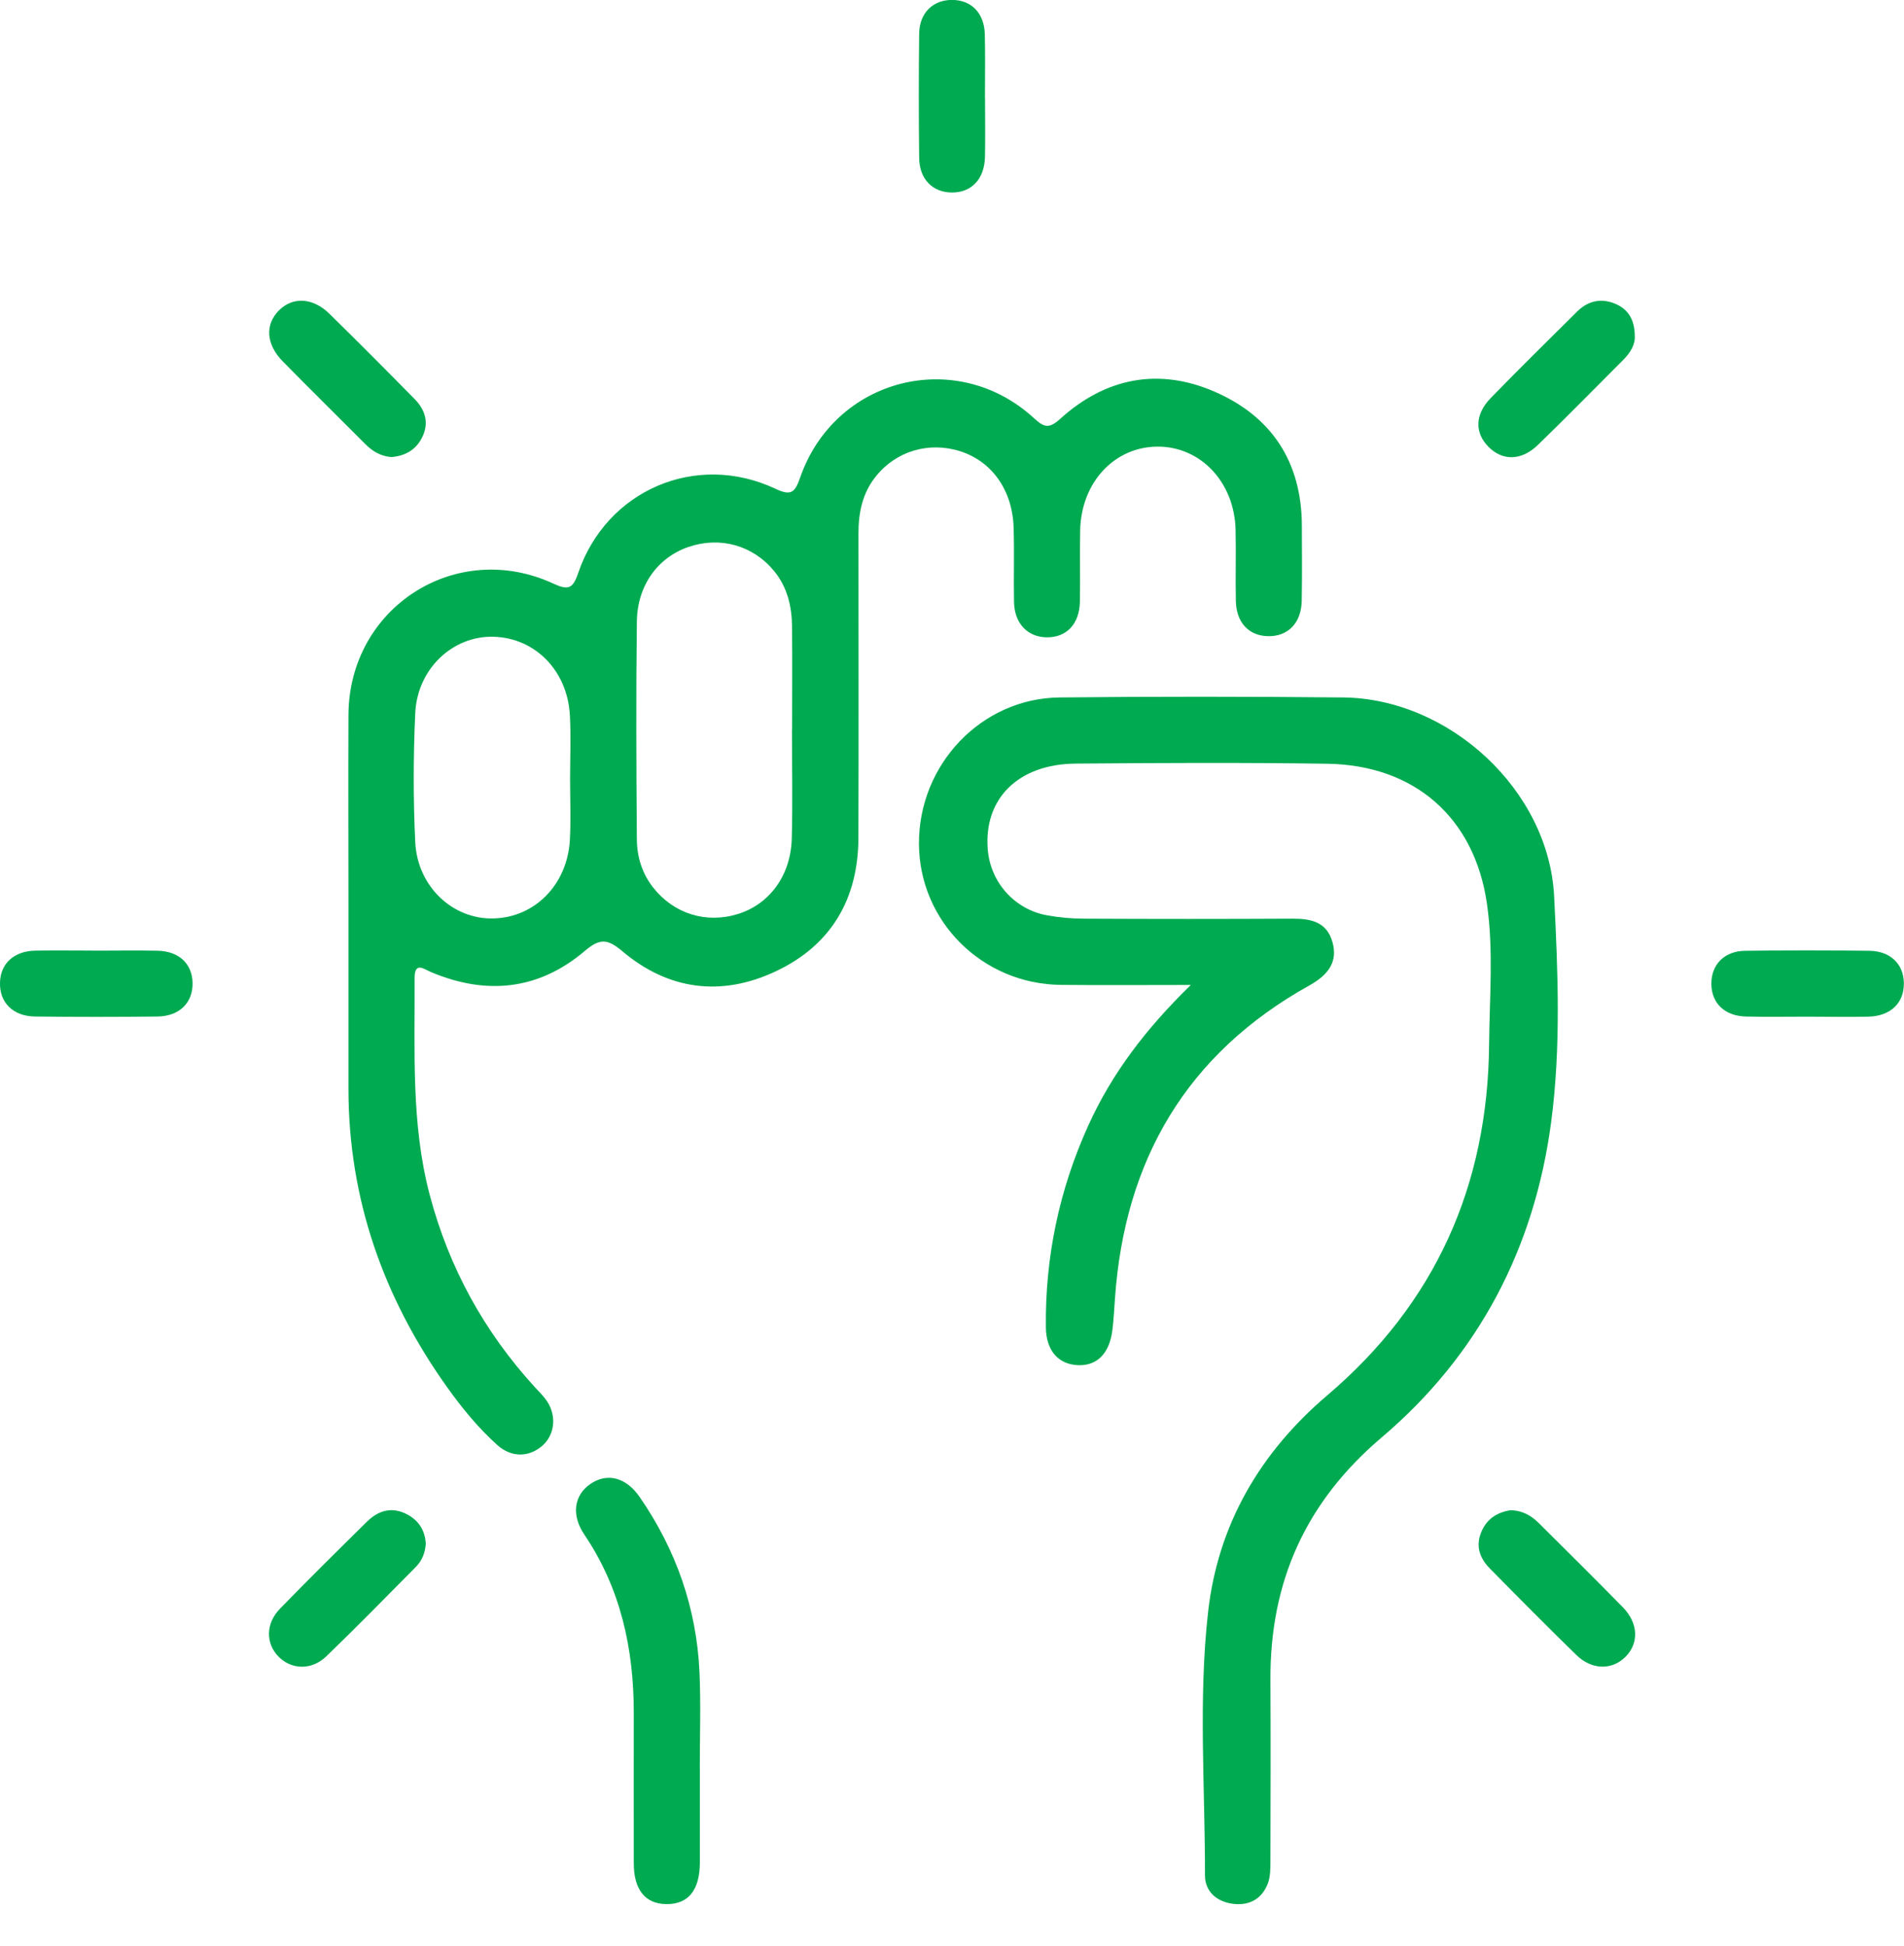 <svg xmlns="http://www.w3.org/2000/svg" id="Layer_1" data-name="Layer 1" viewBox="0 0 272 278"><defs><style>      .cls-1 {        fill: #00aa51;      }    </style></defs><path class="cls-1" d="m49.78,130.12c0-9.34-.04-18.67,0-28.01.08-15.36,15.39-25.18,29.3-18.73,2.12.98,2.77.69,3.51-1.5,4.03-11.89,16.89-17.39,28.21-12.05,2.19,1.03,2.76.54,3.49-1.56,4.92-14.27,22.27-18.72,33.38-8.57,1.44,1.32,2.14,1.63,3.79.13,6.46-5.85,14.02-7.36,22.03-3.89,8.19,3.55,12.46,10.06,12.49,19.14.01,3.58.05,7.17-.02,10.75-.06,3.18-1.98,5.12-4.84,5.05-2.73-.07-4.51-1.96-4.57-5.03-.07-3.39.04-6.79-.04-10.18-.16-6.79-5-11.9-11.15-11.87-6.18.03-10.91,5.12-11.05,11.97-.07,3.39.02,6.79-.04,10.18-.06,3.22-1.94,5.15-4.79,5.09-2.7-.05-4.55-2-4.62-5.01-.07-3.58.06-7.17-.06-10.75-.19-5.32-3.14-9.39-7.63-10.82-4.52-1.43-9.24-.01-12.15,3.72-1.83,2.34-2.38,5.09-2.38,7.97,0,14.52.04,29.05-.01,43.57-.03,8.73-3.92,15.33-11.82,19.04-7.77,3.65-15.32,2.69-21.92-2.89-2.07-1.75-3.18-1.87-5.32-.05-6.57,5.59-14.02,6.39-21.95,3.06-1.06-.44-2.41-1.59-2.39.88.06,10.35-.53,20.74,2.16,30.93,2.76,10.43,7.79,19.57,15.05,27.5.57.63,1.2,1.22,1.67,1.92,1.45,2.13,1.15,4.86-.64,6.42-1.89,1.64-4.39,1.72-6.43-.11-2.74-2.46-5.08-5.33-7.21-8.32-9.05-12.72-14.03-26.8-14.05-42.51,0-8.49,0-16.98,0-25.46Zm63.36-25.89h.02c0-4.9.04-9.81-.01-14.71-.03-2.88-.66-5.62-2.54-7.92-3.02-3.69-7.7-5.01-12.22-3.48-4.38,1.48-7.35,5.48-7.41,10.68-.13,10.37-.08,20.75,0,31.12.02,2.47.74,4.84,2.32,6.85,2.94,3.76,7.57,5.21,12.13,3.79,4.5-1.4,7.54-5.49,7.68-10.77.14-5.18.03-10.37.03-15.56Zm-31.7,6.99c0-3.02.14-6.04-.03-9.05-.35-6.39-4.98-11.06-10.93-11.21-5.8-.15-10.87,4.57-11.16,10.93-.28,6.12-.29,12.27,0,18.38.3,6.37,5.35,11.07,11.16,10.93,5.93-.14,10.57-4.83,10.93-11.22.16-2.91.03-5.85.03-8.77Z"></path><path class="cls-1" d="m170.1,140.7c-6.66,0-12.6.05-18.54-.01-11.22-.11-20.21-9.05-20.28-20.11-.07-11.34,8.9-20.84,20.11-20.95,13.49-.14,26.98-.13,40.46,0,15.19.14,29.42,13.26,30.17,28.42.54,10.71.99,21.51-.42,32.2-2.38,18.02-10.35,33.31-24.19,45.06-10.89,9.24-15.99,20.63-15.92,34.68.05,8.58.02,17.17,0,25.75,0,1.12.01,2.33-.38,3.34-.85,2.18-2.63,3.17-4.96,2.88-2.35-.3-4.01-1.77-4.01-4.06.02-12.53-.96-25.11.44-37.59,1.4-12.52,7.43-22.82,17.02-30.98,15.48-13.16,22.96-30.01,23.13-50.18.06-6.69.65-13.43-.31-20.06-1.77-12.3-10.36-19.81-22.83-19.99-11.98-.18-23.96-.12-35.93-.02-8.22.07-13.15,5.03-12.55,12.29.39,4.66,3.81,8.53,8.45,9.38,1.75.32,3.56.48,5.34.48,9.9.05,19.81.05,29.71,0,2.65-.01,4.96.44,5.76,3.41.7,2.59-.39,4.5-3.32,6.13-17.54,9.77-26.39,24.94-27.77,44.74-.11,1.5-.18,3.01-.37,4.51-.42,3.35-2.22,5.13-4.97,4.99-2.79-.14-4.5-2.12-4.53-5.42-.11-10.05,1.91-19.65,6.06-28.81,3.39-7.48,8.28-13.88,14.63-20.06Z"></path><path class="cls-1" d="m99.98,252.48c0,4.53.01,9.05,0,13.58-.01,3.96-1.66,5.98-4.8,5.94-3-.04-4.63-2.04-4.64-5.81-.02-7.16,0-14.33,0-21.49,0-9.14-1.85-17.76-7.06-25.48-1.91-2.82-1.46-5.63.85-7.23,2.35-1.63,5.07-1.01,7.04,1.84,5.21,7.54,8.15,15.91,8.56,25.08.2,4.52.04,9.05.04,13.57h.04Z"></path><path class="cls-1" d="m55.95,65.3c-1.62-.13-2.77-.86-3.8-1.9-3.92-3.94-7.88-7.83-11.77-11.79-2.37-2.42-2.54-5.22-.56-7.24,1.98-2.01,4.85-1.89,7.24.45,4.1,4.02,8.15,8.09,12.17,12.18,1.49,1.52,2.1,3.34,1.11,5.41-.9,1.89-2.5,2.71-4.39,2.88Z"></path><path class="cls-1" d="m60.83,220.45c-.08,1.38-.55,2.51-1.44,3.4-4.24,4.28-8.45,8.59-12.79,12.77-2.09,2.02-5.01,1.9-6.84,0-1.82-1.89-1.82-4.71.25-6.83,4.07-4.19,8.22-8.29,12.38-12.39,1.6-1.58,3.49-2.22,5.66-1.13,1.75.88,2.65,2.33,2.77,4.17Z"></path><path class="cls-1" d="m233.54,47.95c.09,1.21-.59,2.4-1.63,3.44-4.06,4.06-8.07,8.16-12.2,12.16-2.36,2.28-5.02,2.31-7.03.32-2.03-2.01-2.01-4.66.28-7.01,4.07-4.18,8.23-8.28,12.37-12.38,1.56-1.54,3.46-1.93,5.46-1.07,1.79.77,2.73,2.23,2.75,4.56Z"></path><path class="cls-1" d="m215.73,215.73c1.79.03,3.05.79,4.15,1.89,4,3.99,8.02,7.95,11.97,11.99,2.21,2.27,2.29,5.11.39,7.04-1.92,1.95-4.82,1.94-7.04-.23-4.18-4.07-8.29-8.22-12.38-12.38-1.5-1.53-2.08-3.32-1.11-5.41.83-1.81,2.33-2.61,4.04-2.9Z"></path><path class="cls-1" d="m140.72,13.95c0,2.82.05,5.64-.01,8.46-.07,3.18-1.94,5.13-4.77,5.09-2.72-.03-4.6-1.92-4.63-4.94-.07-5.92-.07-11.84,0-17.76.04-2.98,2-4.84,4.75-4.81,2.74.03,4.56,1.9,4.63,4.93.07,3.01.02,6.01.02,9.02Z"></path><path class="cls-1" d="m14.04,135.8c2.82,0,5.64-.05,8.46.01,3.06.07,4.94,1.84,5.01,4.56.07,2.85-1.86,4.8-5.02,4.84-5.83.07-11.65.07-17.48,0-3.16-.04-5.09-2-5.01-4.85.07-2.71,1.97-4.49,5.02-4.56,3.01-.07,6.01-.01,9.02,0Z"></path><path class="cls-1" d="m258.15,145.23c-2.91,0-5.83.06-8.74-.02-3.03-.08-4.9-1.9-4.93-4.64-.03-2.75,1.83-4.71,4.81-4.75,5.92-.08,11.84-.08,17.76,0,3.02.04,4.91,1.91,4.93,4.64.03,2.83-1.91,4.7-5.1,4.77-2.91.06-5.83.01-8.74,0Z"></path></svg>